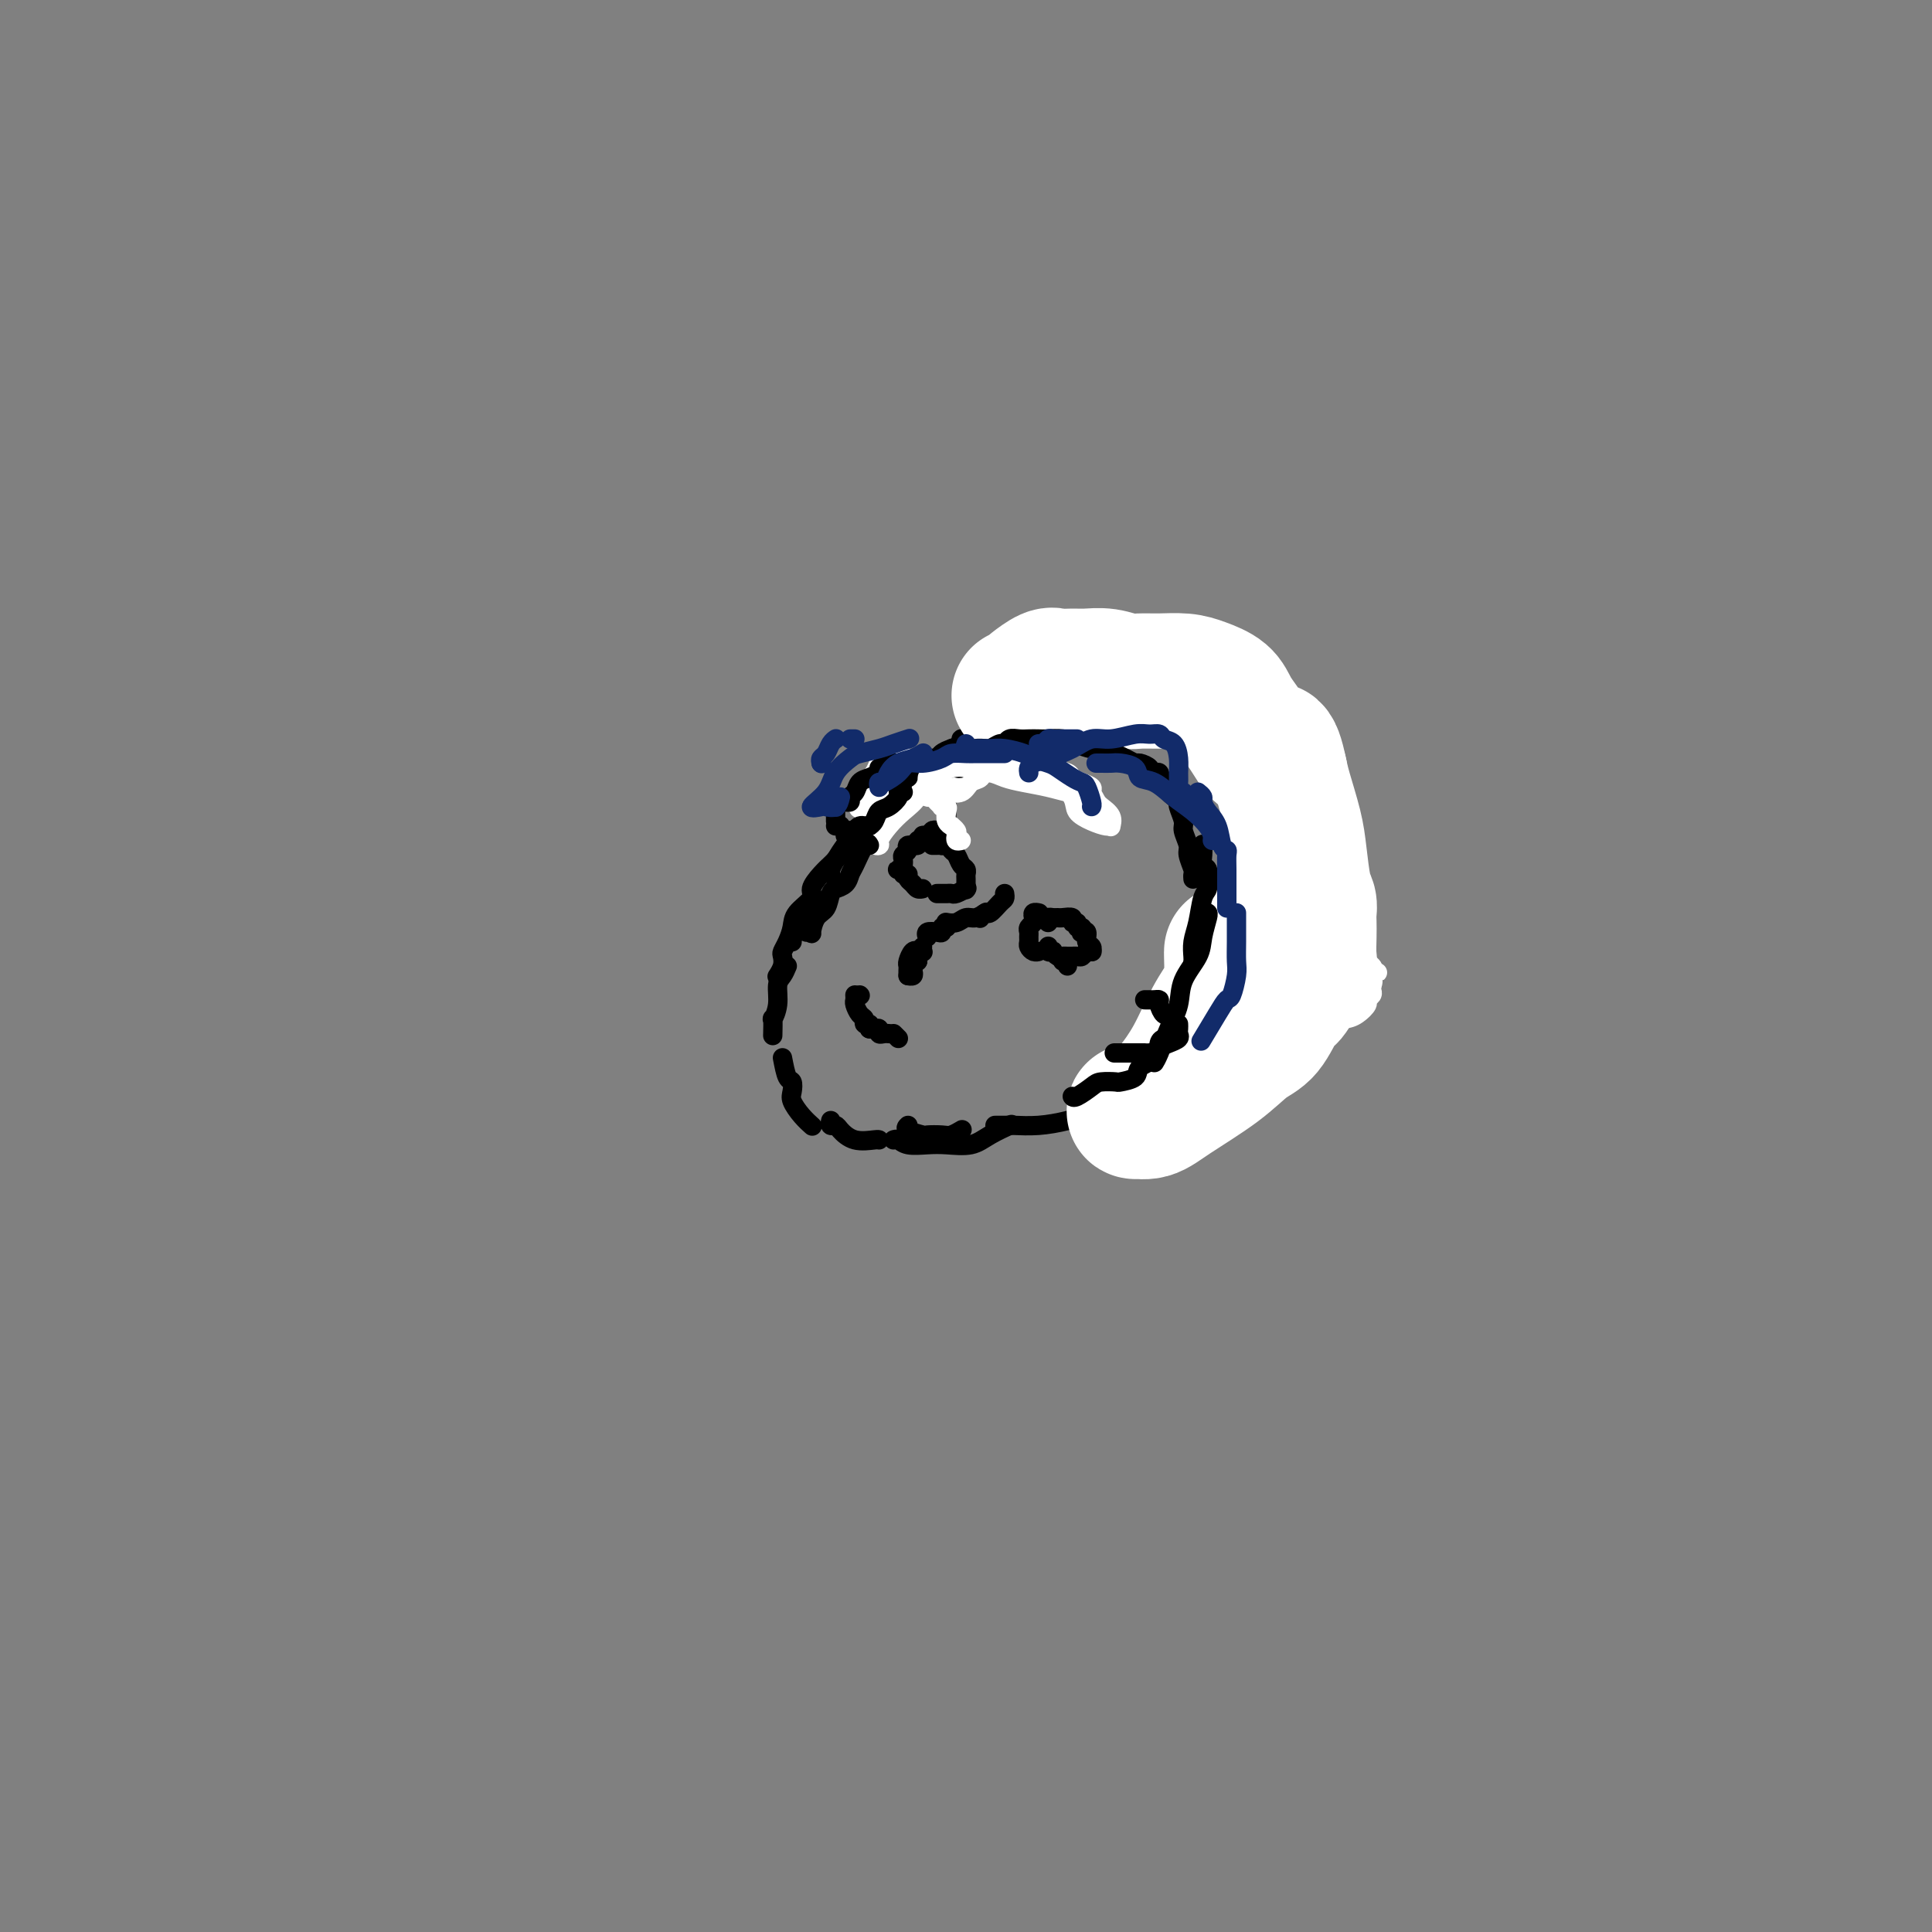 <svg viewBox='0 0 400 400' version='1.1' xmlns='http://www.w3.org/2000/svg' xmlns:xlink='http://www.w3.org/1999/xlink'><rect x="0" y="0" width="400" height="400" fill="#808080" stroke="none"/><g fill='none' stroke='#000000' stroke-width='4' stroke-linecap='round' stroke-linejoin='round'><path d='M195,158c0.478,0.058 0.955,0.117 1,0c0.045,-0.117 -0.343,-0.408 0,-1c0.343,-0.592 1.418,-1.485 2,-2c0.582,-0.515 0.670,-0.651 1,-1c0.330,-0.349 0.903,-0.909 1,-1c0.097,-0.091 -0.283,0.287 0,0c0.283,-0.287 1.228,-1.240 2,-2c0.772,-0.760 1.370,-1.328 2,-2c0.630,-0.672 1.293,-1.448 2,-2c0.707,-0.552 1.460,-0.879 2,-1c0.540,-0.121 0.869,-0.034 1,0c0.131,0.034 0.066,0.017 0,0'/><path d='M196,170c0.000,-0.333 0.000,-0.666 0,-1c-0.000,-0.334 -0.001,-0.668 0,-1c0.001,-0.332 0.004,-0.661 0,-1c-0.004,-0.339 -0.015,-0.687 0,-1c0.015,-0.313 0.055,-0.590 0,-1c-0.055,-0.410 -0.207,-0.952 0,-1c0.207,-0.048 0.773,0.400 1,0c0.227,-0.400 0.116,-1.647 0,-2c-0.116,-0.353 -0.237,0.188 0,0c0.237,-0.188 0.834,-1.105 1,-2c0.166,-0.895 -0.097,-1.769 0,-2c0.097,-0.231 0.555,0.179 1,0c0.445,-0.179 0.876,-0.949 1,-2c0.124,-1.051 -0.060,-2.385 0,-3c0.060,-0.615 0.362,-0.512 1,-1c0.638,-0.488 1.611,-1.568 2,-2c0.389,-0.432 0.195,-0.216 0,0'/><path d='M199,159c0.032,-0.403 0.064,-0.806 0,-1c-0.064,-0.194 -0.224,-0.180 0,0c0.224,0.180 0.834,0.526 1,0c0.166,-0.526 -0.110,-1.924 0,-3c0.110,-1.076 0.607,-1.828 1,-2c0.393,-0.172 0.683,0.237 1,0c0.317,-0.237 0.662,-1.120 1,-2c0.338,-0.880 0.668,-1.755 1,-2c0.332,-0.245 0.666,0.142 1,0c0.334,-0.142 0.669,-0.812 1,-1c0.331,-0.188 0.657,0.107 1,0c0.343,-0.107 0.703,-0.616 1,-1c0.297,-0.384 0.530,-0.643 1,-1c0.470,-0.357 1.175,-0.813 2,-1c0.825,-0.187 1.768,-0.107 2,0c0.232,0.107 -0.246,0.240 0,0c0.246,-0.240 1.218,-0.853 2,-1c0.782,-0.147 1.374,0.172 2,0c0.626,-0.172 1.284,-0.834 2,-1c0.716,-0.166 1.488,0.166 2,0c0.512,-0.166 0.764,-0.829 1,-1c0.236,-0.171 0.455,0.150 1,0c0.545,-0.150 1.414,-0.772 2,-1c0.586,-0.228 0.889,-0.061 1,0c0.111,0.061 0.032,0.018 0,0c-0.032,-0.018 -0.016,-0.009 0,0'/><path d='M223,142c0.356,-0.000 0.713,-0.000 1,0c0.287,0.000 0.506,0.000 1,0c0.494,-0.000 1.265,-0.001 2,0c0.735,0.001 1.435,0.003 2,0c0.565,-0.003 0.994,-0.012 2,0c1.006,0.012 2.587,0.046 4,0c1.413,-0.046 2.656,-0.172 4,0c1.344,0.172 2.787,0.641 4,1c1.213,0.359 2.196,0.608 3,1c0.804,0.392 1.428,0.926 2,1c0.572,0.074 1.090,-0.310 2,0c0.910,0.310 2.211,1.316 3,2c0.789,0.684 1.065,1.045 2,2c0.935,0.955 2.527,2.505 4,4c1.473,1.495 2.826,2.937 4,4c1.174,1.063 2.170,1.749 3,3c0.830,1.251 1.493,3.068 2,4c0.507,0.932 0.859,0.981 1,1c0.141,0.019 0.070,0.010 0,0'/><path d='M269,165c0.027,0.407 0.053,0.814 0,1c-0.053,0.186 -0.186,0.150 0,1c0.186,0.850 0.691,2.587 1,4c0.309,1.413 0.424,2.502 1,4c0.576,1.498 1.615,3.404 2,5c0.385,1.596 0.117,2.884 0,4c-0.117,1.116 -0.083,2.062 0,3c0.083,0.938 0.215,1.868 0,3c-0.215,1.132 -0.776,2.466 -1,3c-0.224,0.534 -0.112,0.267 0,0'/><path d='M258,194c0.374,0.000 0.748,0.000 1,0c0.252,-0.000 0.382,-0.000 1,0c0.618,0.000 1.725,0.000 2,0c0.275,-0.000 -0.281,-0.000 0,0c0.281,0.000 1.399,0.000 2,0c0.601,-0.000 0.686,-0.000 1,0c0.314,0.000 0.858,0.000 1,0c0.142,-0.000 -0.117,-0.001 0,0c0.117,0.001 0.610,0.003 1,0c0.390,-0.003 0.677,-0.012 1,0c0.323,0.012 0.682,0.045 1,0c0.318,-0.045 0.593,-0.170 1,0c0.407,0.170 0.944,0.633 1,1c0.056,0.367 -0.370,0.637 0,1c0.370,0.363 1.534,0.818 2,1c0.466,0.182 0.233,0.091 0,0'/><path d='M273,197c2.548,0.643 1.419,0.750 1,1c-0.419,0.250 -0.127,0.644 0,1c0.127,0.356 0.088,0.673 0,1c-0.088,0.327 -0.224,0.665 0,1c0.224,0.335 0.807,0.668 1,1c0.193,0.332 -0.005,0.663 0,1c0.005,0.337 0.211,0.679 0,1c-0.211,0.321 -0.841,0.622 -1,1c-0.159,0.378 0.153,0.833 0,1c-0.153,0.167 -0.772,0.045 -1,0c-0.228,-0.045 -0.065,-0.013 0,0c0.065,0.013 0.033,0.006 0,0'/><path d='M271,207c-0.335,0.000 -0.669,0.000 -1,0c-0.331,-0.000 -0.657,-0.001 -1,0c-0.343,0.001 -0.701,0.004 -1,0c-0.299,-0.004 -0.539,-0.015 -1,0c-0.461,0.015 -1.143,0.057 -2,0c-0.857,-0.057 -1.890,-0.211 -3,0c-1.110,0.211 -2.299,0.788 -3,1c-0.701,0.212 -0.915,0.061 -1,0c-0.085,-0.061 -0.043,-0.030 0,0'/><path d='M255,209c-0.294,-0.000 -0.588,-0.000 -1,0c-0.412,0.000 -0.941,0.001 -1,0c-0.059,-0.001 0.352,-0.004 0,0c-0.352,0.004 -1.467,0.015 -2,0c-0.533,-0.015 -0.483,-0.056 -1,0c-0.517,0.056 -1.601,0.207 -2,0c-0.399,-0.207 -0.114,-0.774 0,-1c0.114,-0.226 0.057,-0.113 0,0'/><path d='M195,173c0.006,0.309 0.012,0.619 0,1c-0.012,0.381 -0.042,0.834 0,1c0.042,0.166 0.156,0.044 0,0c-0.156,-0.044 -0.580,-0.012 -1,0c-0.420,0.012 -0.834,0.003 -1,0c-0.166,-0.003 -0.083,-0.002 0,0'/><path d='M194,172c-0.342,-0.122 -0.684,-0.244 -1,0c-0.316,0.244 -0.604,0.854 -1,1c-0.396,0.146 -0.898,-0.172 -1,0c-0.102,0.172 0.198,0.834 0,1c-0.198,0.166 -0.894,-0.163 -1,0c-0.106,0.163 0.378,0.817 0,1c-0.378,0.183 -1.618,-0.105 -2,0c-0.382,0.105 0.094,0.603 0,1c-0.094,0.397 -0.757,0.694 -1,1c-0.243,0.306 -0.065,0.621 0,1c0.065,0.379 0.019,0.823 0,1c-0.019,0.177 -0.009,0.089 0,0'/><path d='M187,180c-0.392,-0.008 -0.785,-0.016 -1,0c-0.215,0.016 -0.254,0.056 0,0c0.254,-0.056 0.799,-0.207 1,0c0.201,0.207 0.057,0.774 0,1c-0.057,0.226 -0.029,0.113 0,0'/><path d='M188,181c-0.091,0.340 -0.182,0.679 0,1c0.182,0.321 0.636,0.622 1,1c0.364,0.378 0.636,0.833 1,1c0.364,0.167 0.818,0.048 1,0c0.182,-0.048 0.091,-0.024 0,0'/><path d='M194,185c0.446,0.001 0.892,0.001 1,0c0.108,-0.001 -0.121,-0.004 0,0c0.121,0.004 0.593,0.015 1,0c0.407,-0.015 0.750,-0.057 1,0c0.250,0.057 0.407,0.211 1,0c0.593,-0.211 1.623,-0.789 2,-1c0.377,-0.211 0.102,-0.057 0,0c-0.102,0.057 -0.029,0.016 0,0c0.029,-0.016 0.015,-0.008 0,0'/><path d='M197,175c-0.091,0.364 -0.182,0.728 0,1c0.182,0.272 0.637,0.453 1,1c0.363,0.547 0.633,1.460 1,2c0.367,0.540 0.830,0.705 1,1c0.170,0.295 0.045,0.718 0,1c-0.045,0.282 -0.012,0.422 0,1c0.012,0.578 0.003,1.594 0,2c-0.003,0.406 -0.002,0.203 0,0'/><path d='M215,189c0.111,0.024 0.222,0.048 0,0c-0.222,-0.048 -0.777,-0.168 -1,0c-0.223,0.168 -0.112,0.622 0,1c0.112,0.378 0.226,0.679 0,1c-0.226,0.321 -0.793,0.663 -1,1c-0.207,0.337 -0.053,0.668 0,1c0.053,0.332 0.004,0.663 0,1c-0.004,0.337 0.038,0.679 0,1c-0.038,0.321 -0.154,0.622 0,1c0.154,0.378 0.580,0.832 1,1c0.420,0.168 0.834,0.048 1,0c0.166,-0.048 0.083,-0.024 0,0'/><path d='M220,199c0.422,-0.111 0.844,-0.222 1,0c0.156,0.222 0.044,0.778 0,1c-0.044,0.222 -0.022,0.111 0,0'/><path d='M217,191c-0.087,-0.423 -0.173,-0.847 0,-1c0.173,-0.153 0.606,-0.037 1,0c0.394,0.037 0.751,-0.005 1,0c0.249,0.005 0.391,0.058 1,0c0.609,-0.058 1.683,-0.227 2,0c0.317,0.227 -0.125,0.849 0,1c0.125,0.151 0.817,-0.169 1,0c0.183,0.169 -0.143,0.828 0,1c0.143,0.172 0.755,-0.143 1,0c0.245,0.143 0.122,0.745 0,1c-0.122,0.255 -0.243,0.163 0,0c0.243,-0.163 0.850,-0.397 1,0c0.150,0.397 -0.156,1.426 0,2c0.156,0.574 0.773,0.693 1,1c0.227,0.307 0.065,0.802 0,1c-0.065,0.198 -0.032,0.099 0,0'/><path d='M226,197c0.089,0.030 0.177,0.061 0,0c-0.177,-0.061 -0.621,-0.212 -1,0c-0.379,0.212 -0.693,0.789 -1,1c-0.307,0.211 -0.607,0.056 -1,0c-0.393,-0.056 -0.878,-0.014 -1,0c-0.122,0.014 0.121,0.000 0,0c-0.121,-0.000 -0.606,0.014 -1,0c-0.394,-0.014 -0.698,-0.055 -1,0c-0.302,0.055 -0.603,0.207 -1,0c-0.397,-0.207 -0.891,-0.774 -1,-1c-0.109,-0.226 0.167,-0.113 0,0c-0.167,0.113 -0.777,0.226 -1,0c-0.223,-0.226 -0.060,-0.792 0,-1c0.060,-0.208 0.017,-0.060 0,0c-0.017,0.060 -0.009,0.030 0,0'/><path d='M208,185c0.059,0.372 0.117,0.744 0,1c-0.117,0.256 -0.410,0.394 -1,1c-0.590,0.606 -1.478,1.678 -2,2c-0.522,0.322 -0.679,-0.106 -1,0c-0.321,0.106 -0.806,0.744 -1,1c-0.194,0.256 -0.097,0.128 0,0'/><path d='M204,189c0.178,-0.121 0.356,-0.243 0,0c-0.356,0.243 -1.244,0.850 -2,1c-0.756,0.150 -1.378,-0.156 -2,0c-0.622,0.156 -1.244,0.773 -2,1c-0.756,0.227 -1.644,0.065 -2,0c-0.356,-0.065 -0.178,-0.032 0,0'/><path d='M196,192c-0.437,-0.111 -0.874,-0.222 -1,0c-0.126,0.222 0.057,0.778 0,1c-0.057,0.222 -0.356,0.111 -1,0c-0.644,-0.111 -1.635,-0.222 -2,0c-0.365,0.222 -0.104,0.778 0,1c0.104,0.222 0.052,0.111 0,0'/><path d='M191,196c-0.030,0.417 -0.061,0.833 0,1c0.061,0.167 0.212,0.083 0,0c-0.212,-0.083 -0.789,-0.167 -1,0c-0.211,0.167 -0.057,0.583 0,1c0.057,0.417 0.016,0.833 0,1c-0.016,0.167 -0.008,0.083 0,0'/><path d='M190,199c-0.415,0.340 -0.829,0.679 -1,1c-0.171,0.321 -0.097,0.622 0,1c0.097,0.378 0.219,0.833 0,1c-0.219,0.167 -0.777,0.048 -1,0c-0.223,-0.048 -0.112,-0.024 0,0'/><path d='M188,202c-0.006,-0.324 -0.012,-0.647 0,-1c0.012,-0.353 0.042,-0.735 0,-1c-0.042,-0.265 -0.156,-0.411 0,-1c0.156,-0.589 0.580,-1.620 1,-2c0.420,-0.380 0.834,-0.109 1,0c0.166,0.109 0.083,0.054 0,0'/><path d='M178,206c0.000,0.000 0.100,0.100 0.1,0.1'/><path d='M177,206c0.022,0.364 0.043,0.729 0,1c-0.043,0.271 -0.151,0.450 0,1c0.151,0.550 0.562,1.472 1,2c0.438,0.528 0.902,0.664 1,1c0.098,0.336 -0.170,0.874 0,1c0.170,0.126 0.776,-0.158 1,0c0.224,0.158 0.064,0.760 0,1c-0.064,0.240 -0.032,0.120 0,0'/><path d='M180,213c0.303,0.030 0.607,0.061 1,0c0.393,-0.061 0.876,-0.212 1,0c0.124,0.212 -0.111,0.789 0,1c0.111,0.211 0.568,0.057 1,0c0.432,-0.057 0.838,-0.016 1,0c0.162,0.016 0.081,0.008 0,0'/><path d='M185,214c0.417,0.417 0.833,0.833 1,1c0.167,0.167 0.083,0.083 0,0'/><path d='M201,153c-0.456,-0.006 -0.912,-0.013 -1,0c-0.088,0.013 0.193,0.045 0,0c-0.193,-0.045 -0.861,-0.166 -1,0c-0.139,0.166 0.250,0.619 0,1c-0.250,0.381 -1.139,0.691 -2,1c-0.861,0.309 -1.695,0.619 -2,1c-0.305,0.381 -0.082,0.833 0,1c0.082,0.167 0.023,0.048 0,0c-0.023,-0.048 -0.012,-0.024 0,0'/><path d='M194,158c-0.212,0.044 -0.424,0.088 -1,0c-0.576,-0.088 -1.517,-0.307 -2,0c-0.483,0.307 -0.508,1.140 -1,2c-0.492,0.860 -1.452,1.746 -2,2c-0.548,0.254 -0.686,-0.124 -1,0c-0.314,0.124 -0.804,0.750 -1,1c-0.196,0.250 -0.098,0.125 0,0'/><path d='M186,164c0.000,0.311 0.000,0.622 0,1c0.000,0.378 0.000,0.822 0,1c0.000,0.178 0.000,0.089 0,0'/></g>
<g fill='none' stroke='#FFFFFF' stroke-width='4' stroke-linecap='round' stroke-linejoin='round'><path d='M199,174c-0.414,0.091 -0.828,0.183 -1,0c-0.172,-0.183 -0.102,-0.639 0,-1c0.102,-0.361 0.237,-0.625 0,-1c-0.237,-0.375 -0.847,-0.861 -1,-1c-0.153,-0.139 0.151,0.068 0,0c-0.151,-0.068 -0.758,-0.410 -1,-1c-0.242,-0.590 -0.120,-1.429 0,-2c0.120,-0.571 0.239,-0.875 0,-1c-0.239,-0.125 -0.837,-0.071 -1,0c-0.163,0.071 0.110,0.159 0,0c-0.110,-0.159 -0.603,-0.565 -1,-1c-0.397,-0.435 -0.699,-0.901 -1,-1c-0.301,-0.099 -0.600,0.167 -1,0c-0.400,-0.167 -0.901,-0.766 -1,-1c-0.099,-0.234 0.204,-0.101 0,0c-0.204,0.101 -0.915,0.172 -1,0c-0.085,-0.172 0.458,-0.586 1,-1'/><path d='M191,163c-1.115,-1.924 0.096,-1.234 1,-1c0.904,0.234 1.499,0.010 2,0c0.501,-0.010 0.909,0.193 1,0c0.091,-0.193 -0.133,-0.781 0,-1c0.133,-0.219 0.623,-0.069 1,0c0.377,0.069 0.640,0.057 1,0c0.360,-0.057 0.817,-0.159 1,0c0.183,0.159 0.091,0.580 0,1'/><path d='M198,162c0.392,-0.199 -2.127,-0.197 -3,0c-0.873,0.197 -0.101,0.589 0,1c0.101,0.411 -0.469,0.842 -1,1c-0.531,0.158 -1.022,0.044 -1,0c0.022,-0.044 0.558,-0.019 1,0c0.442,0.019 0.791,0.031 1,0c0.209,-0.031 0.279,-0.106 1,0c0.721,0.106 2.095,0.394 3,0c0.905,-0.394 1.343,-1.468 2,-2c0.657,-0.532 1.533,-0.521 2,-1c0.467,-0.479 0.526,-1.449 1,-2c0.474,-0.551 1.364,-0.685 2,-1c0.636,-0.315 1.017,-0.812 1,-1c-0.017,-0.188 -0.431,-0.066 -1,0c-0.569,0.066 -1.294,0.076 -2,0c-0.706,-0.076 -1.392,-0.239 -2,0c-0.608,0.239 -1.138,0.879 -2,1c-0.862,0.121 -2.057,-0.277 -3,0c-0.943,0.277 -1.634,1.229 -3,2c-1.366,0.771 -3.406,1.361 -5,2c-1.594,0.639 -2.741,1.325 -4,2c-1.259,0.675 -2.629,1.337 -4,2'/><path d='M181,166c-4.417,1.633 -2.459,1.217 -2,1c0.459,-0.217 -0.581,-0.234 -1,0c-0.419,0.234 -0.215,0.719 0,0c0.215,-0.719 0.443,-2.641 1,-4c0.557,-1.359 1.444,-2.154 2,-3c0.556,-0.846 0.783,-1.744 1,-2c0.217,-0.256 0.425,0.130 1,0c0.575,-0.130 1.515,-0.774 2,-1c0.485,-0.226 0.513,-0.032 1,0c0.487,0.032 1.434,-0.096 2,0c0.566,0.096 0.751,0.417 1,1c0.249,0.583 0.561,1.429 1,2c0.439,0.571 1.004,0.869 1,1c-0.004,0.131 -0.577,0.097 -1,0c-0.423,-0.097 -0.694,-0.255 -1,0c-0.306,0.255 -0.645,0.922 -1,1c-0.355,0.078 -0.726,-0.435 -1,0c-0.274,0.435 -0.452,1.818 -1,3c-0.548,1.182 -1.467,2.162 -2,3c-0.533,0.838 -0.679,1.534 -1,2c-0.321,0.466 -0.817,0.702 -1,1c-0.183,0.298 -0.052,0.656 0,1c0.052,0.344 0.026,0.672 0,1'/><path d='M182,173c-1.370,2.332 -0.294,2.161 0,2c0.294,-0.161 -0.194,-0.314 0,-1c0.194,-0.686 1.071,-1.907 2,-3c0.929,-1.093 1.909,-2.059 3,-3c1.091,-0.941 2.293,-1.857 3,-3c0.707,-1.143 0.918,-2.513 1,-3c0.082,-0.487 0.036,-0.092 0,0c-0.036,0.092 -0.061,-0.120 0,0c0.061,0.120 0.209,0.571 0,1c-0.209,0.429 -0.774,0.837 -1,1c-0.226,0.163 -0.113,0.082 0,0'/></g>
<g fill='none' stroke='#000000' stroke-width='4' stroke-linecap='round' stroke-linejoin='round'><path d='M203,154c0.113,0.000 0.226,0.000 0,0c-0.226,-0.000 -0.792,-0.000 -1,0c-0.208,0.000 -0.059,0.000 0,0c0.059,-0.000 0.027,-0.001 0,0c-0.027,0.001 -0.049,0.004 0,0c0.049,-0.004 0.168,-0.015 0,0c-0.168,0.015 -0.622,0.055 -1,0c-0.378,-0.055 -0.678,-0.207 -1,0c-0.322,0.207 -0.664,0.773 -1,1c-0.336,0.227 -0.666,0.116 -1,0c-0.334,-0.116 -0.670,-0.238 -1,0c-0.330,0.238 -0.652,0.834 -1,1c-0.348,0.166 -0.720,-0.099 -1,0c-0.280,0.099 -0.467,0.562 -1,1c-0.533,0.438 -1.411,0.849 -2,1c-0.589,0.151 -0.889,0.041 -1,0c-0.111,-0.041 -0.032,-0.012 0,0c0.032,0.012 0.016,0.006 0,0'/><path d='M190,159c-0.301,-0.081 -0.603,-0.162 -1,0c-0.397,0.162 -0.891,0.565 -1,1c-0.109,0.435 0.167,0.900 0,1c-0.167,0.100 -0.776,-0.165 -1,0c-0.224,0.165 -0.064,0.762 0,1c0.064,0.238 0.032,0.119 0,0'/><path d='M186,158c-0.342,-0.008 -0.684,-0.016 -1,0c-0.316,0.016 -0.607,0.057 -1,0c-0.393,-0.057 -0.889,-0.211 -1,0c-0.111,0.211 0.162,0.788 0,1c-0.162,0.212 -0.761,0.061 -1,0c-0.239,-0.061 -0.120,-0.030 0,0'/><path d='M182,160c-0.640,0.364 -1.281,0.728 -2,1c-0.719,0.272 -1.517,0.451 -2,1c-0.483,0.549 -0.652,1.468 -1,2c-0.348,0.532 -0.877,0.679 -1,1c-0.123,0.321 0.159,0.817 0,1c-0.159,0.183 -0.760,0.052 -1,0c-0.240,-0.052 -0.120,-0.026 0,0'/><path d='M173,167c0.000,-0.091 0.000,-0.182 0,0c0.000,0.182 0.000,0.636 0,1c0.000,0.364 0.000,0.636 0,1c0.000,0.364 0.000,0.818 0,1c0.000,0.182 0.000,0.091 0,0'/><path d='M173,171c0.452,0.030 0.905,0.060 1,0c0.095,-0.060 -0.167,-0.208 0,0c0.167,0.208 0.762,0.774 1,1c0.238,0.226 0.119,0.113 0,0'/><path d='M187,164c-0.469,-0.057 -0.937,-0.114 -1,0c-0.063,0.114 0.281,0.398 0,1c-0.281,0.602 -1.186,1.520 -2,2c-0.814,0.480 -1.538,0.520 -2,1c-0.462,0.480 -0.663,1.398 -1,2c-0.337,0.602 -0.811,0.886 -1,1c-0.189,0.114 -0.095,0.057 0,0'/><path d='M179,171c-0.332,-0.059 -0.663,-0.117 -1,0c-0.337,0.117 -0.679,0.410 -1,1c-0.321,0.590 -0.622,1.478 -1,2c-0.378,0.522 -0.832,0.679 -1,1c-0.168,0.321 -0.048,0.806 0,1c0.048,0.194 0.024,0.097 0,0'/><path d='M176,173c0.061,0.386 0.121,0.773 0,1c-0.121,0.227 -0.425,0.296 -1,1c-0.575,0.704 -1.422,2.044 -2,3c-0.578,0.956 -0.886,1.526 -1,2c-0.114,0.474 -0.032,0.850 0,1c0.032,0.150 0.016,0.075 0,0'/><path d='M180,171c-1.147,0.453 -2.293,0.906 -3,1c-0.707,0.094 -0.973,-0.171 -1,0c-0.027,0.171 0.185,0.777 0,1c-0.185,0.223 -0.767,0.064 -1,0c-0.233,-0.064 -0.116,-0.032 0,0'/><path d='M180,175c-0.223,-0.406 -0.445,-0.813 -1,0c-0.555,0.813 -1.441,2.845 -2,4c-0.559,1.155 -0.790,1.434 -1,2c-0.210,0.566 -0.399,1.421 -1,2c-0.601,0.579 -1.613,0.883 -2,1c-0.387,0.117 -0.149,0.046 0,0c0.149,-0.046 0.208,-0.068 0,0c-0.208,0.068 -0.682,0.225 -1,1c-0.318,0.775 -0.481,2.169 -1,3c-0.519,0.831 -1.393,1.098 -2,2c-0.607,0.902 -0.946,2.438 -1,3c-0.054,0.562 0.178,0.151 0,0c-0.178,-0.151 -0.765,-0.043 -1,0c-0.235,0.043 -0.117,0.022 0,0'/><path d='M167,189c-0.301,0.221 -0.603,0.441 -1,1c-0.397,0.559 -0.891,1.456 -1,2c-0.109,0.544 0.167,0.733 0,1c-0.167,0.267 -0.776,0.610 -1,1c-0.224,0.390 -0.064,0.826 0,1c0.064,0.174 0.032,0.087 0,0'/><path d='M175,176c-0.775,0.771 -1.550,1.543 -2,2c-0.450,0.457 -0.576,0.601 -1,1c-0.424,0.399 -1.146,1.054 -2,2c-0.854,0.946 -1.839,2.182 -2,3c-0.161,0.818 0.503,1.217 0,2c-0.503,0.783 -2.174,1.949 -3,3c-0.826,1.051 -0.809,1.986 -1,3c-0.191,1.014 -0.591,2.107 -1,3c-0.409,0.893 -0.828,1.584 -1,2c-0.172,0.416 -0.098,0.555 0,1c0.098,0.445 0.219,1.197 0,2c-0.219,0.803 -0.777,1.658 -1,2c-0.223,0.342 -0.112,0.171 0,0'/><path d='M163,200c-0.301,0.714 -0.603,1.428 -1,2c-0.397,0.572 -0.891,1.001 -1,2c-0.109,0.999 0.167,2.566 0,4c-0.167,1.434 -0.777,2.735 -1,3c-0.223,0.265 -0.060,-0.506 0,0c0.060,0.506 0.017,2.287 0,3c-0.017,0.713 -0.009,0.356 0,0'/><path d='M162,219c0.313,1.627 0.625,3.254 1,4c0.375,0.746 0.812,0.610 1,1c0.188,0.390 0.128,1.306 0,2c-0.128,0.694 -0.323,1.165 0,2c0.323,0.835 1.164,2.032 2,3c0.836,0.968 1.667,1.705 2,2c0.333,0.295 0.166,0.147 0,0'/><path d='M172,232c-0.099,0.437 -0.198,0.873 0,1c0.198,0.127 0.694,-0.057 1,0c0.306,0.057 0.422,0.355 1,1c0.578,0.645 1.619,1.637 3,2c1.381,0.363 3.103,0.098 4,0c0.897,-0.098 0.971,-0.028 1,0c0.029,0.028 0.015,0.014 0,0'/><path d='M188,233c-0.331,0.310 -0.661,0.620 0,1c0.661,0.380 2.314,0.830 3,1c0.686,0.170 0.405,0.059 1,0c0.595,-0.059 2.067,-0.067 3,0c0.933,0.067 1.328,0.210 2,0c0.672,-0.210 1.621,-0.774 2,-1c0.379,-0.226 0.190,-0.113 0,0'/><path d='M185,236c0.294,-0.112 0.588,-0.225 1,0c0.412,0.225 0.941,0.787 2,1c1.059,0.213 2.649,0.078 4,0c1.351,-0.078 2.464,-0.098 4,0c1.536,0.098 3.494,0.315 5,0c1.506,-0.315 2.559,-1.162 4,-2c1.441,-0.838 3.269,-1.668 4,-2c0.731,-0.332 0.366,-0.166 0,0'/><path d='M206,233c0.731,0.005 1.462,0.011 2,0c0.538,-0.011 0.884,-0.038 2,0c1.116,0.038 3.001,0.143 5,0c1.999,-0.143 4.113,-0.533 6,-1c1.887,-0.467 3.546,-1.010 6,-2c2.454,-0.990 5.701,-2.426 7,-3c1.299,-0.574 0.649,-0.287 0,0'/><path d='M227,229c0.321,-0.040 0.641,-0.079 1,0c0.359,0.079 0.755,0.277 2,0c1.245,-0.277 3.339,-1.027 5,-2c1.661,-0.973 2.888,-2.168 4,-3c1.112,-0.832 2.107,-1.301 3,-2c0.893,-0.699 1.684,-1.628 2,-2c0.316,-0.372 0.158,-0.186 0,0'/><path d='M253,211c-0.083,0.364 -0.167,0.727 0,1c0.167,0.273 0.584,0.455 0,1c-0.584,0.545 -2.170,1.453 -3,2c-0.830,0.547 -0.903,0.734 -2,1c-1.097,0.266 -3.218,0.610 -4,1c-0.782,0.390 -0.223,0.826 0,1c0.223,0.174 0.112,0.087 0,0'/></g>
<g fill='none' stroke='#FFFFFF' stroke-width='4' stroke-linecap='round' stroke-linejoin='round'><path d='M248,208c0.348,0.301 0.697,0.603 1,1c0.303,0.397 0.561,0.891 1,1c0.439,0.109 1.060,-0.167 2,0c0.940,0.167 2.198,0.777 4,1c1.802,0.223 4.149,0.058 6,0c1.851,-0.058 3.208,-0.008 5,0c1.792,0.008 4.020,-0.025 6,0c1.980,0.025 3.711,0.109 5,0c1.289,-0.109 2.135,-0.410 3,-1c0.865,-0.590 1.749,-1.467 2,-2c0.251,-0.533 -0.129,-0.720 0,-1c0.129,-0.280 0.768,-0.653 1,-1c0.232,-0.347 0.055,-0.670 0,-1c-0.055,-0.330 0.010,-0.668 0,-1c-0.010,-0.332 -0.096,-0.657 0,-1c0.096,-0.343 0.373,-0.705 0,-1c-0.373,-0.295 -1.395,-0.523 -2,-1c-0.605,-0.477 -0.792,-1.203 -2,-2c-1.208,-0.797 -3.437,-1.665 -5,-2c-1.563,-0.335 -2.459,-0.139 -3,0c-0.541,0.139 -0.726,0.219 -1,0c-0.274,-0.219 -0.636,-0.739 -1,-1c-0.364,-0.261 -0.730,-0.264 -1,0c-0.270,0.264 -0.443,0.795 0,1c0.443,0.205 1.503,0.082 3,0c1.497,-0.082 3.432,-0.125 5,0c1.568,0.125 2.768,0.418 4,1c1.232,0.582 2.495,1.452 3,2c0.505,0.548 0.253,0.774 0,1'/><path d='M284,201c2.328,0.741 0.647,0.093 0,0c-0.647,-0.093 -0.260,0.370 0,1c0.260,0.630 0.392,1.426 0,2c-0.392,0.574 -1.308,0.924 -2,1c-0.692,0.076 -1.160,-0.124 -2,0c-0.840,0.124 -2.052,0.570 -3,1c-0.948,0.430 -1.630,0.844 -2,1c-0.370,0.156 -0.427,0.053 -1,0c-0.573,-0.053 -1.662,-0.055 -2,0c-0.338,0.055 0.077,0.168 -1,0c-1.077,-0.168 -3.644,-0.619 -4,-1c-0.356,-0.381 1.499,-0.694 3,-1c1.501,-0.306 2.647,-0.604 4,-1c1.353,-0.396 2.912,-0.891 4,-1c1.088,-0.109 1.704,0.167 2,0c0.296,-0.167 0.272,-0.776 0,-1c-0.272,-0.224 -0.793,-0.064 -1,0c-0.207,0.064 -0.099,0.031 -1,0c-0.901,-0.031 -2.810,-0.061 -5,0c-2.190,0.061 -4.660,0.212 -7,1c-2.340,0.788 -4.550,2.211 -7,3c-2.450,0.789 -5.141,0.943 -6,1c-0.859,0.057 0.115,0.015 1,0c0.885,-0.015 1.681,-0.004 2,0c0.319,0.004 0.159,0.002 0,0'/></g>
<g fill='none' stroke='#FFFFFF' stroke-width='28' stroke-linecap='round' stroke-linejoin='round'><path d='M255,197c-0.013,0.065 -0.025,0.129 0,1c0.025,0.871 0.089,2.547 0,4c-0.089,1.453 -0.329,2.682 -1,4c-0.671,1.318 -1.773,2.725 -3,5c-1.227,2.275 -2.580,5.418 -4,8c-1.420,2.582 -2.908,4.603 -4,6c-1.092,1.397 -1.788,2.172 -3,3c-1.212,0.828 -2.941,1.710 -4,2c-1.059,0.290 -1.449,-0.013 -1,0c0.449,0.013 1.737,0.340 3,0c1.263,-0.340 2.502,-1.349 5,-3c2.498,-1.651 6.255,-3.946 9,-6c2.745,-2.054 4.478,-3.867 6,-5c1.522,-1.133 2.832,-1.587 4,-3c1.168,-1.413 2.194,-3.784 3,-5c0.806,-1.216 1.393,-1.277 2,-2c0.607,-0.723 1.235,-2.109 2,-3c0.765,-0.891 1.669,-1.288 2,-2c0.331,-0.712 0.089,-1.738 0,-3c-0.089,-1.262 -0.027,-2.760 0,-4c0.027,-1.240 0.018,-2.221 0,-3c-0.018,-0.779 -0.045,-1.356 0,-2c0.045,-0.644 0.163,-1.355 0,-2c-0.163,-0.645 -0.607,-1.225 -1,-3c-0.393,-1.775 -0.734,-4.744 -1,-7c-0.266,-2.256 -0.456,-3.800 -1,-6c-0.544,-2.200 -1.441,-5.057 -2,-7c-0.559,-1.943 -0.779,-2.971 -1,-4'/><path d='M265,160c-1.451,-7.105 -2.078,-4.369 -3,-4c-0.922,0.369 -2.140,-1.631 -3,-3c-0.860,-1.369 -1.362,-2.108 -2,-3c-0.638,-0.892 -1.412,-1.938 -2,-3c-0.588,-1.062 -0.990,-2.141 -2,-3c-1.010,-0.859 -2.629,-1.497 -4,-2c-1.371,-0.503 -2.494,-0.871 -4,-1c-1.506,-0.129 -3.393,-0.021 -5,0c-1.607,0.021 -2.933,-0.047 -4,0c-1.067,0.047 -1.876,0.209 -3,0c-1.124,-0.209 -2.565,-0.790 -4,-1c-1.435,-0.210 -2.864,-0.049 -4,0c-1.136,0.049 -1.978,-0.012 -3,0c-1.022,0.012 -2.224,0.098 -3,0c-0.776,-0.098 -1.126,-0.380 -2,0c-0.874,0.380 -2.273,1.422 -3,2c-0.727,0.578 -0.783,0.691 -1,1c-0.217,0.309 -0.597,0.814 -1,1c-0.403,0.186 -0.829,0.053 -1,0c-0.171,-0.053 -0.085,-0.027 0,0'/></g>
<g fill='none' stroke='#000000' stroke-width='4' stroke-linecap='round' stroke-linejoin='round'><path d='M192,160c0.333,-0.030 0.667,-0.061 1,0c0.333,0.061 0.667,0.212 1,0c0.333,-0.212 0.666,-0.788 1,-1c0.334,-0.212 0.668,-0.061 1,0c0.332,0.061 0.661,0.030 1,0c0.339,-0.030 0.686,-0.061 1,0c0.314,0.061 0.595,0.212 1,0c0.405,-0.212 0.936,-0.789 1,-1c0.064,-0.211 -0.337,-0.057 0,0c0.337,0.057 1.414,0.015 2,0c0.586,-0.015 0.680,-0.004 1,0c0.320,0.004 0.864,0.001 1,0c0.136,-0.001 -0.136,-0.000 0,0c0.136,0.000 0.680,0.000 1,0c0.320,-0.000 0.414,-0.000 1,0c0.586,0.000 1.663,0.000 2,0c0.337,-0.000 -0.065,0.000 0,0c0.065,-0.000 0.596,-0.000 1,0c0.404,0.000 0.682,0.000 1,0c0.318,-0.000 0.677,-0.001 1,0c0.323,0.001 0.611,0.003 1,0c0.389,-0.003 0.881,-0.012 1,0c0.119,0.012 -0.133,0.044 0,0c0.133,-0.044 0.651,-0.166 1,0c0.349,0.166 0.528,0.619 1,1c0.472,0.381 1.236,0.691 2,1'/><path d='M217,160c4.046,0.165 1.662,0.579 1,1c-0.662,0.421 0.397,0.849 1,1c0.603,0.151 0.749,0.027 1,0c0.251,-0.027 0.607,0.045 1,0c0.393,-0.045 0.822,-0.205 1,0c0.178,0.205 0.103,0.776 0,1c-0.103,0.224 -0.235,0.102 0,0c0.235,-0.102 0.837,-0.185 1,0c0.163,0.185 -0.114,0.638 0,1c0.114,0.362 0.618,0.633 1,1c0.382,0.367 0.641,0.830 1,1c0.359,0.170 0.817,0.049 1,0c0.183,-0.049 0.092,-0.024 0,0'/><path d='M191,157c0.331,-0.002 0.663,-0.003 1,0c0.337,0.003 0.681,0.011 1,0c0.319,-0.011 0.615,-0.041 1,0c0.385,0.041 0.859,0.154 2,0c1.141,-0.154 2.949,-0.576 4,-1c1.051,-0.424 1.346,-0.850 2,-1c0.654,-0.150 1.667,-0.025 2,0c0.333,0.025 -0.014,-0.050 0,0c0.014,0.050 0.388,0.224 1,0c0.612,-0.224 1.462,-0.844 2,-1c0.538,-0.156 0.763,0.154 1,0c0.237,-0.154 0.485,-0.773 1,-1c0.515,-0.227 1.296,-0.061 2,0c0.704,0.061 1.332,0.019 2,0c0.668,-0.019 1.375,-0.015 2,0c0.625,0.015 1.168,0.042 2,0c0.832,-0.042 1.952,-0.152 3,0c1.048,0.152 2.024,0.565 3,1c0.976,0.435 1.953,0.891 3,1c1.047,0.109 2.163,-0.129 3,0c0.837,0.129 1.395,0.626 2,1c0.605,0.374 1.258,0.626 2,1c0.742,0.374 1.575,0.871 2,1c0.425,0.129 0.443,-0.110 1,0c0.557,0.110 1.652,0.568 2,1c0.348,0.432 -0.051,0.837 0,1c0.051,0.163 0.552,0.082 1,0c0.448,-0.082 0.842,-0.166 1,0c0.158,0.166 0.079,0.583 0,1'/><path d='M240,161c3.050,1.477 0.676,1.169 0,1c-0.676,-0.169 0.345,-0.200 1,0c0.655,0.200 0.945,0.629 1,1c0.055,0.371 -0.125,0.684 0,1c0.125,0.316 0.554,0.636 1,1c0.446,0.364 0.908,0.773 1,1c0.092,0.227 -0.187,0.272 0,1c0.187,0.728 0.838,2.139 1,3c0.162,0.861 -0.167,1.172 0,2c0.167,0.828 0.829,2.173 1,3c0.171,0.827 -0.150,1.136 0,2c0.150,0.864 0.772,2.283 1,3c0.228,0.717 0.061,0.731 0,1c-0.061,0.269 -0.018,0.791 0,1c0.018,0.209 0.009,0.104 0,0'/><path d='M249,175c-0.008,-0.171 -0.017,-0.341 0,0c0.017,0.341 0.058,1.194 0,2c-0.058,0.806 -0.215,1.564 0,2c0.215,0.436 0.801,0.549 1,1c0.199,0.451 0.011,1.240 0,2c-0.011,0.760 0.155,1.492 0,2c-0.155,0.508 -0.630,0.791 -1,2c-0.370,1.209 -0.635,3.343 -1,5c-0.365,1.657 -0.830,2.836 -1,4c-0.170,1.164 -0.046,2.313 0,3c0.046,0.687 0.013,0.910 0,1c-0.013,0.090 -0.007,0.045 0,0'/><path d='M250,189c0.106,0.059 0.212,0.118 0,1c-0.212,0.882 -0.742,2.587 -1,4c-0.258,1.413 -0.244,2.535 -1,4c-0.756,1.465 -2.283,3.272 -3,5c-0.717,1.728 -0.623,3.377 -1,5c-0.377,1.623 -1.225,3.218 -2,5c-0.775,1.782 -1.478,3.749 -2,5c-0.522,1.251 -0.863,1.786 -1,2c-0.137,0.214 -0.068,0.107 0,0'/><path d='M241,215c-0.399,0.129 -0.797,0.259 -1,1c-0.203,0.741 -0.209,2.094 -1,3c-0.791,0.906 -2.366,1.367 -3,2c-0.634,0.633 -0.329,1.439 -1,2c-0.671,0.561 -2.320,0.876 -3,1c-0.680,0.124 -0.393,0.058 -1,0c-0.607,-0.058 -2.110,-0.107 -3,0c-0.890,0.107 -1.166,0.369 -2,1c-0.834,0.631 -2.224,1.631 -3,2c-0.776,0.369 -0.936,0.105 -1,0c-0.064,-0.105 -0.032,-0.053 0,0'/><path d='M237,207c0.341,-0.004 0.683,-0.008 1,0c0.317,0.008 0.611,0.026 1,0c0.389,-0.026 0.875,-0.098 1,0c0.125,0.098 -0.111,0.367 0,1c0.111,0.633 0.568,1.632 1,2c0.432,0.368 0.838,0.105 1,0c0.162,-0.105 0.081,-0.053 0,0'/><path d='M244,212c0.012,0.333 0.025,0.666 0,1c-0.025,0.334 -0.086,0.668 0,1c0.086,0.332 0.321,0.663 0,1c-0.321,0.337 -1.196,0.679 -2,1c-0.804,0.321 -1.535,0.622 -2,1c-0.465,0.378 -0.664,0.832 -1,1c-0.336,0.168 -0.810,0.048 -1,0c-0.190,-0.048 -0.095,-0.024 0,0'/><path d='M237,218c-0.315,0.000 -0.631,0.000 -1,0c-0.369,0.000 -0.792,0.000 -1,0c-0.208,0.000 -0.200,-0.000 -1,0c-0.800,0.000 -2.408,-0.000 -3,0c-0.592,0.000 -0.169,0.000 0,0c0.169,-0.000 0.085,0.000 0,0'/></g>
<g fill='none' stroke='#FFFFFF' stroke-width='4' stroke-linecap='round' stroke-linejoin='round'><path d='M226,164c-0.334,0.006 -0.668,0.012 -1,0c-0.332,-0.012 -0.663,-0.041 -1,0c-0.337,0.041 -0.682,0.152 -1,0c-0.318,-0.152 -0.610,-0.566 -1,-1c-0.390,-0.434 -0.878,-0.886 -1,-1c-0.122,-0.114 0.122,0.112 0,0c-0.122,-0.112 -0.609,-0.560 -1,-1c-0.391,-0.440 -0.685,-0.872 -1,-1c-0.315,-0.128 -0.652,0.046 0,1c0.652,0.954 2.294,2.686 3,4c0.706,1.314 0.476,2.210 1,3c0.524,0.790 1.802,1.474 3,2c1.198,0.526 2.314,0.894 3,1c0.686,0.106 0.941,-0.052 1,0c0.059,0.052 -0.077,0.313 0,0c0.077,-0.313 0.367,-1.200 0,-2c-0.367,-0.800 -1.391,-1.514 -2,-2c-0.609,-0.486 -0.805,-0.743 -1,-1'/><path d='M227,166c-0.560,-1.179 -0.960,-1.625 -1,-2c-0.040,-0.375 0.280,-0.678 0,-1c-0.280,-0.322 -1.161,-0.665 -2,-1c-0.839,-0.335 -1.634,-0.664 -2,-1c-0.366,-0.336 -0.301,-0.678 -1,-1c-0.699,-0.322 -2.162,-0.622 -3,-1c-0.838,-0.378 -1.051,-0.833 -1,-1c0.051,-0.167 0.365,-0.045 0,0c-0.365,0.045 -1.411,0.012 -2,0c-0.589,-0.012 -0.722,-0.003 -1,0c-0.278,0.003 -0.703,0.001 -1,0c-0.297,-0.001 -0.468,-0.000 -1,0c-0.532,0.000 -1.425,0.000 -2,0c-0.575,-0.000 -0.834,-0.000 -1,0c-0.166,0.000 -0.241,-0.000 -1,0c-0.759,0.000 -2.203,0.000 -3,0c-0.797,-0.000 -0.949,-0.001 -1,0c-0.051,0.001 -0.002,0.003 0,0c0.002,-0.003 -0.043,-0.012 0,0c0.043,0.012 0.175,0.045 1,0c0.825,-0.045 2.345,-0.167 3,0c0.655,0.167 0.446,0.622 1,1c0.554,0.378 1.873,0.679 3,1c1.127,0.321 2.064,0.660 3,1'/><path d='M215,161c2.271,0.857 2.947,1.498 4,2c1.053,0.502 2.481,0.864 3,1c0.519,0.136 0.127,0.048 0,0c-0.127,-0.048 0.009,-0.054 0,0c-0.009,0.054 -0.165,0.168 -1,0c-0.835,-0.168 -2.349,-0.618 -4,-1c-1.651,-0.382 -3.438,-0.694 -5,-1c-1.562,-0.306 -2.897,-0.604 -4,-1c-1.103,-0.396 -1.972,-0.888 -3,-1c-1.028,-0.112 -2.215,0.156 -3,0c-0.785,-0.156 -1.167,-0.735 -2,-1c-0.833,-0.265 -2.118,-0.215 -3,0c-0.882,0.215 -1.360,0.594 -2,1c-0.640,0.406 -1.442,0.840 -2,1c-0.558,0.160 -0.874,0.046 -1,0c-0.126,-0.046 -0.063,-0.023 0,0'/></g>
<g fill='none' stroke='#122B6A' stroke-width='4' stroke-linecap='round' stroke-linejoin='round'><path d='M170,158c0.000,0.000 0.100,0.100 0.1,0.1'/><path d='M170,158c-0.091,-0.362 -0.182,-0.724 0,-1c0.182,-0.276 0.637,-0.466 1,-1c0.363,-0.534 0.633,-1.411 1,-2c0.367,-0.589 0.829,-0.889 1,-1c0.171,-0.111 0.049,-0.032 0,0c-0.049,0.032 -0.024,0.016 0,0'/><path d='M176,153c0.422,0.000 0.844,0.000 1,0c0.156,0.000 0.044,0.000 0,0c-0.044,0.000 -0.022,0.000 0,0'/><path d='M171,165c-0.083,0.452 -0.167,0.905 0,1c0.167,0.095 0.583,-0.167 1,0c0.417,0.167 0.833,0.762 1,1c0.167,0.238 0.083,0.119 0,0'/><path d='M182,163c-0.094,-0.469 -0.188,-0.937 0,-1c0.188,-0.063 0.656,0.281 1,0c0.344,-0.281 0.562,-1.186 1,-2c0.438,-0.814 1.097,-1.538 2,-2c0.903,-0.462 2.051,-0.663 3,-1c0.949,-0.337 1.700,-0.811 2,-1c0.300,-0.189 0.150,-0.095 0,0'/><path d='M182,162c0.127,0.164 0.254,0.328 1,0c0.746,-0.328 2.110,-1.149 3,-2c0.890,-0.851 1.306,-1.730 2,-2c0.694,-0.270 1.666,0.071 3,0c1.334,-0.071 3.030,-0.555 4,-1c0.970,-0.445 1.215,-0.851 2,-1c0.785,-0.149 2.112,-0.040 3,0c0.888,0.040 1.338,0.011 2,0c0.662,-0.011 1.537,-0.003 2,0c0.463,0.003 0.516,0.001 1,0c0.484,-0.001 1.400,-0.000 2,0c0.600,0.000 0.886,0.000 1,0c0.114,-0.000 0.057,-0.000 0,0'/><path d='M215,154c0.325,0.113 0.650,0.226 1,0c0.350,-0.226 0.723,-0.793 1,-1c0.277,-0.207 0.456,-0.056 1,0c0.544,0.056 1.452,0.015 2,0c0.548,-0.015 0.734,-0.004 1,0c0.266,0.004 0.610,0.001 1,0c0.390,-0.001 0.826,-0.000 1,0c0.174,0.000 0.087,0.000 0,0'/><path d='M200,154c-0.152,0.424 -0.304,0.849 0,1c0.304,0.151 1.063,0.029 2,0c0.937,-0.029 2.051,0.034 3,0c0.949,-0.034 1.734,-0.165 3,0c1.266,0.165 3.014,0.625 4,1c0.986,0.375 1.209,0.664 2,1c0.791,0.336 2.148,0.718 3,1c0.852,0.282 1.199,0.464 2,1c0.801,0.536 2.057,1.426 3,2c0.943,0.574 1.573,0.833 2,1c0.427,0.167 0.651,0.241 1,1c0.349,0.759 0.825,2.204 1,3c0.175,0.796 0.050,0.942 0,1c-0.050,0.058 -0.025,0.029 0,0'/><path d='M227,158c-0.063,0.001 -0.125,0.002 0,0c0.125,-0.002 0.438,-0.007 1,0c0.562,0.007 1.374,0.028 2,0c0.626,-0.028 1.065,-0.104 2,0c0.935,0.104 2.364,0.387 3,1c0.636,0.613 0.478,1.557 1,2c0.522,0.443 1.723,0.384 3,1c1.277,0.616 2.629,1.906 4,3c1.371,1.094 2.760,1.992 4,3c1.240,1.008 2.332,2.126 3,3c0.668,0.874 0.910,1.505 1,2c0.090,0.495 0.026,0.856 0,1c-0.026,0.144 -0.013,0.072 0,0'/><path d='M213,160c-0.056,-0.328 -0.112,-0.656 0,-1c0.112,-0.344 0.391,-0.704 1,-1c0.609,-0.296 1.549,-0.528 3,-1c1.451,-0.472 3.414,-1.184 5,-2c1.586,-0.816 2.796,-1.736 4,-2c1.204,-0.264 2.402,0.129 4,0c1.598,-0.129 3.598,-0.779 5,-1c1.402,-0.221 2.208,-0.012 3,0c0.792,0.012 1.571,-0.173 2,0c0.429,0.173 0.507,0.703 1,1c0.493,0.297 1.399,0.360 2,1c0.601,0.640 0.897,1.856 1,3c0.103,1.144 0.014,2.215 0,3c-0.014,0.785 0.048,1.282 0,2c-0.048,0.718 -0.205,1.655 0,2c0.205,0.345 0.773,0.099 1,0c0.227,-0.099 0.114,-0.049 0,0'/><path d='M248,164c0.438,0.354 0.877,0.708 1,1c0.123,0.292 -0.068,0.523 0,1c0.068,0.477 0.397,1.201 1,2c0.603,0.799 1.482,1.672 2,3c0.518,1.328 0.675,3.111 1,4c0.325,0.889 0.819,0.886 1,1c0.181,0.114 0.048,0.346 0,1c-0.048,0.654 -0.013,1.731 0,3c0.013,1.269 0.003,2.732 0,4c-0.003,1.268 -0.001,2.341 0,3c0.001,0.659 0.000,0.902 0,1c-0.000,0.098 -0.000,0.049 0,0'/><path d='M256,189c-0.002,0.498 -0.004,0.995 0,2c0.004,1.005 0.012,2.516 0,4c-0.012,1.484 -0.046,2.940 0,4c0.046,1.060 0.173,1.724 0,3c-0.173,1.276 -0.646,3.162 -1,4c-0.354,0.838 -0.590,0.627 -1,1c-0.410,0.373 -0.995,1.331 -2,3c-1.005,1.669 -2.430,4.048 -3,5c-0.570,0.952 -0.285,0.476 0,0'/><path d='M174,165c-0.204,0.841 -0.409,1.681 -1,2c-0.591,0.319 -1.569,0.115 -2,0c-0.431,-0.115 -0.316,-0.143 -1,0c-0.684,0.143 -2.169,0.456 -2,0c0.169,-0.456 1.992,-1.680 3,-3c1.008,-1.320 1.203,-2.735 2,-4c0.797,-1.265 2.197,-2.381 3,-3c0.803,-0.619 1.011,-0.740 2,-1c0.989,-0.260 2.760,-0.657 4,-1c1.240,-0.343 1.949,-0.631 3,-1c1.051,-0.369 2.443,-0.820 3,-1c0.557,-0.180 0.278,-0.090 0,0'/></g>
</svg>